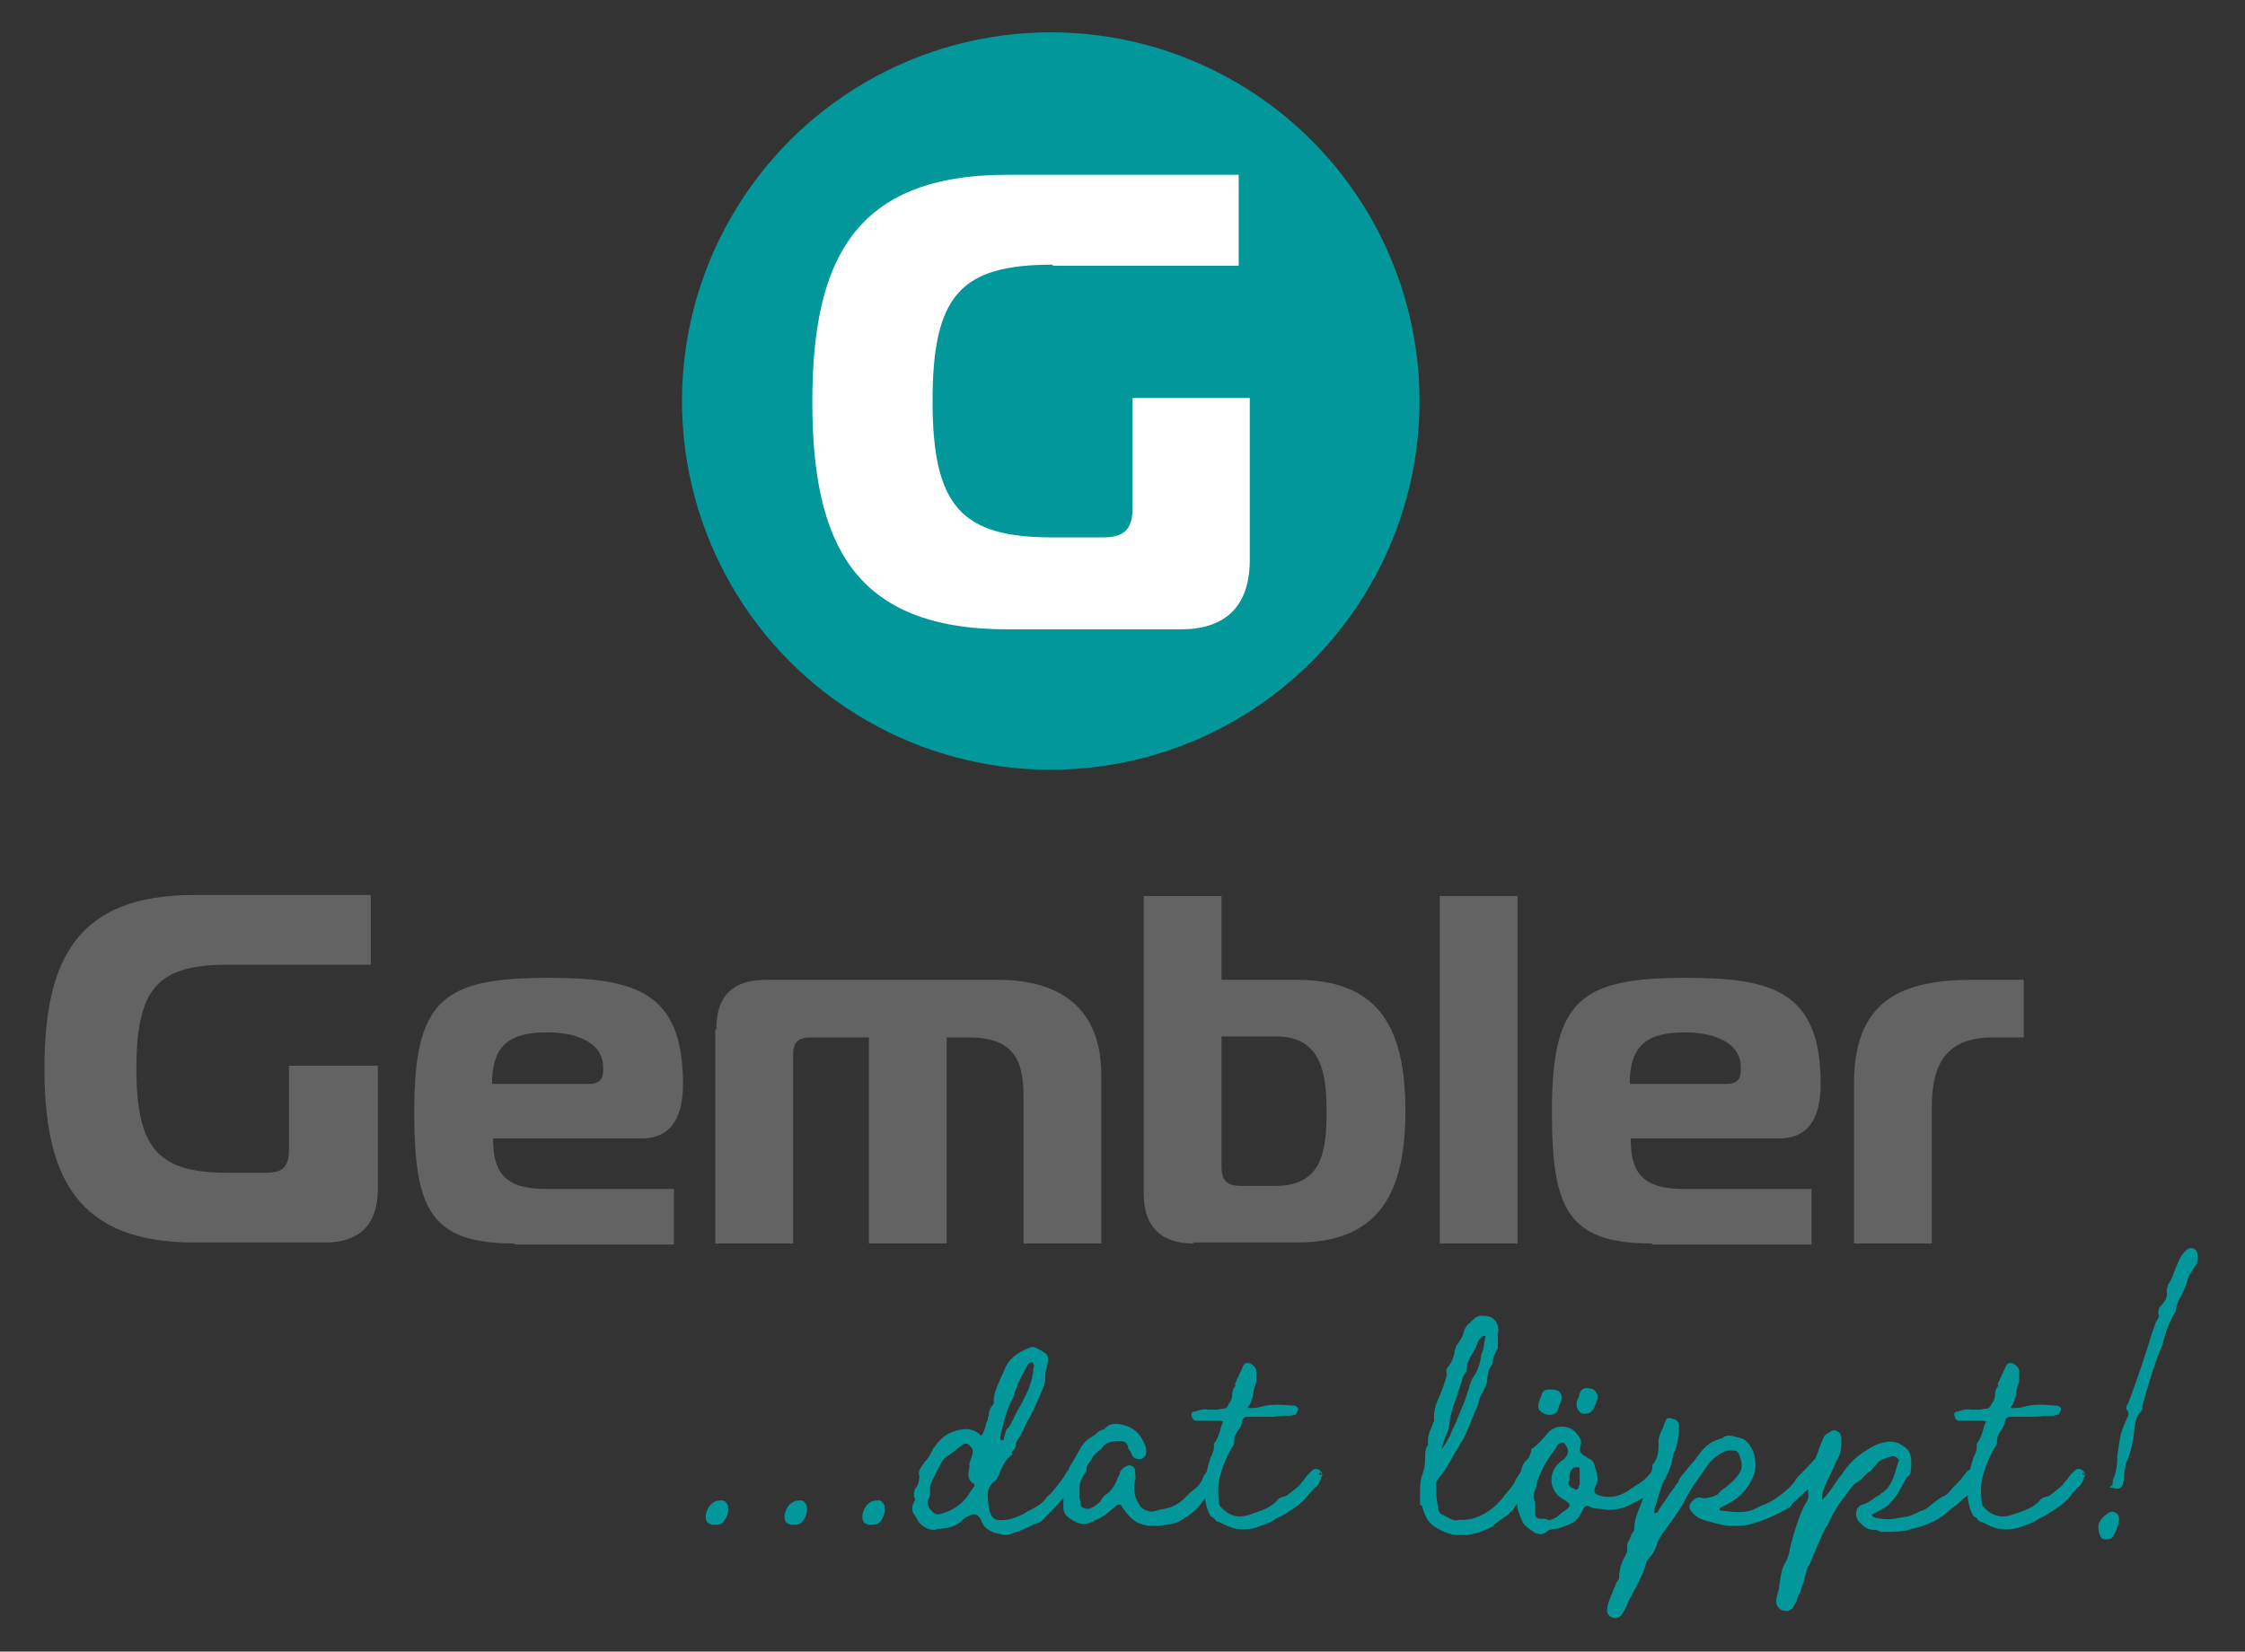 <?xml version="1.0" encoding="utf-8"?>
<!-- Generator: Adobe Illustrator 23.0.1, SVG Export Plug-In . SVG Version: 6.00 Build 0)  -->
<svg version="1.0" id="Ebene_1" xmlns="http://www.w3.org/2000/svg" xmlns:xlink="http://www.w3.org/1999/xlink" x="0px" y="0px"
	 viewBox="0 0 222.2 163.5" style="enable-background:new 0 0 222.2 163.5;" xml:space="preserve">
<rect x="0" y="0" width="222.2" height="163.5" fill="#333333" stroke="none"/>
<style type="text/css">
	.st0{fill:#02979A;}
	.st1{fill:#FFFFFF;}
	.st2{fill:#646363;}
	.st3{fill:#02979A;stroke:#02979A;stroke-width:0.5;stroke-miterlimit:10;}
</style>
<circle class="st0" cx="104" cy="39.7" r="36.5"/>
<g>
	<path class="st1" d="M104.2,26.2c-9,0-11.9,2.9-11.9,13.5c0,10.6,3,13.5,11.9,13.5h4.9c2.2,0,3-0.8,3-3V39.4h11.6v16
		c0,4.8-2.6,6.9-6.8,6.9H99.7c-15.1,0-19.3-8.4-19.3-22.5c0-14.1,4.2-22.5,19.3-22.5h22.9v9H104.2z"/>
</g>
<g>
	<path class="st2" d="M22.6,95.5c-6.9,0-9.1,2.2-9.1,10.3c0,8.1,2.3,10.3,9.1,10.3h3.7c1.7,0,2.3-0.6,2.3-2.3v-8.3h8.8v12.2
		c0,3.7-2,5.3-5.2,5.3H19.2c-11.5,0-14.8-6.4-14.8-17.2c0-10.8,3.2-17.2,14.8-17.2h17.5v6.9H22.6z"/>
	<path class="st2" d="M50.9,123.1c-8.4,0-9.9-3.5-9.9-13.1c0-11.1,2.9-13.2,13.3-13.2c8.6,0,13.3,1.4,13.3,10.5
		c0,2.9-0.9,5.4-4.1,5.4H48.8c0,3.2,1,5,5.2,5h12.7v5.5H50.9z M58.3,107.3c1.4,0,1.4-0.9,1.4-1.6c0-2.7-3-3.5-5.5-3.5
		c-3.7,0-5.5,1.2-5.5,5.1H58.3z"/>
	<path class="st2" d="M70.9,101.9c0-3.4,1.7-4.9,4.9-4.9h23c6.1,0,10.2,2.8,10.2,9.4v16.7h-7.7v-14.7c0-3.9-1.4-5.7-5.4-5.7h-2.2
		v20.4h-7.7v-20.4h-5.8c-1.2,0-1.7,0.5-1.7,1.7v18.7h-7.7V101.9z"/>
	<path class="st2" d="M118.1,123.1c-3.2,0-4.9-1.7-4.9-4.9V88.7h7.7V97h7.5c8.4,0,10.7,5.2,10.7,13s-2.4,13-10.7,13H118.1z
		 M120.9,115.4c0,1.5,0.5,2,2,2h3.3c4.6,0,5.1-3.3,5.1-7.4c0-3.7-0.5-7.4-5-7.4h-5.4V115.4z"/>
	<path class="st2" d="M142.5,88.7h7.7v34.4h-7.7V88.7z"/>
	<path class="st2" d="M163.5,123.1c-8.4,0-9.9-3.5-9.9-13.1c0-11.1,2.9-13.2,13.3-13.2c8.6,0,13.3,1.4,13.3,10.5
		c0,2.9-0.9,5.4-4.1,5.4h-14.7c0,3.2,1,5,5.2,5h12.7v5.5H163.5z M170.9,107.3c1.4,0,1.4-0.9,1.4-1.6c0-2.7-3-3.5-5.5-3.5
		c-3.7,0-5.5,1.2-5.5,5.1H170.9z"/>
	<path class="st2" d="M183.5,107.3c0-7.7,4-10.3,11.6-10.3h5.2v5.7h-3c-4.5,0-6.1,2.4-6.1,6.9v13.5h-7.7V107.3z"/>
</g>
<g>
	<path class="st3" d="M70.3,150.6c-0.1,0-0.2-0.2-0.2-0.4c0-0.8,0.6-1.5,1.3-1.4c0.1-0.1,0.3,0.1,0.4,0.3c0.1,0.6-0.1,1.1-0.5,1.5
		c-0.2,0.1-0.3,0.1-0.8,0.1L70.3,150.6z"/>
	<path class="st3" d="M78.1,150.6c-0.1,0-0.2-0.2-0.2-0.4c0-0.8,0.6-1.5,1.3-1.4c0.1-0.1,0.3,0.1,0.4,0.3c0.1,0.6-0.1,1.1-0.5,1.5
		c-0.2,0.1-0.3,0.1-0.8,0.1L78.1,150.6z"/>
	<path class="st3" d="M85.8,150.6c-0.1,0-0.2-0.2-0.2-0.4c0-0.8,0.6-1.5,1.3-1.4c0.1-0.1,0.3,0.1,0.4,0.3c0.1,0.6-0.1,1.1-0.5,1.5
		c-0.2,0.1-0.3,0.1-0.8,0.1L85.8,150.6z"/>
	<path class="st3" d="M97.3,150.3c0-0.1-0.2-0.2-0.3-0.4c-0.3-0.3-0.9-0.3-1.1-0.1c-0.3,0.1-0.7,0.3-0.9,0.6c-0.5,0.4-0.9,0.6-2,0.7
		c-0.2,0-0.4,0-0.5,0.1c-0.4,0-0.8-0.1-1.3-0.6c-0.1-0.1-0.2-0.3-0.3-0.5c-0.1-0.1-0.1-0.2-0.2-0.3c-0.2-0.2-0.2-0.6-0.1-0.8
		c0.2-0.4,0.3-0.6,0.1-0.9c0-0.2,0-0.4,0.1-0.6c0.2-0.2,0.3-0.4,0.4-0.9c0-0.1,0-0.3,0.1-0.4c-0.3-0.5,0.1-0.8,0.4-1.3
		c0.3-0.3,0.5-0.6,0.8-1.2c0-0.1,0.1-0.3,0.2-0.3c0.5-0.8,1.2-1.3,1.9-1.5c0.9-0.3,1.8-0.3,2.5,0.6c0.4-0.4,0.5-0.6,0.7-1.3
		c0-0.2,0.1-0.4,0.2-0.5c0-0.1,0-0.2,0.1-0.5c0-0.4,0.1-0.7,0.4-1c0.1-0.1,0.1-0.2,0.1-0.4c0-0.8,0.3-1.4,0.6-2.1
		c0.1-0.3,0.3-0.6,0.4-0.9c0.4-1.1,1.2-1.7,2.5-2.2c0,0,0.1,0,0.2,0c1.4,0.7,1.3,0.6,1,1.9c-0.1,0.3-0.1,0.6-0.1,1
		c0,0.5-0.2,0.8-0.4,1.3c-0.3,0.7-0.6,1.4-1.1,2.4c-0.2,0.3-0.3,0.5-0.5,0.9c-0.2,0.5-0.4,0.9-0.7,1.3c-0.1,0.2-0.2,0.4-0.2,0.6
		c0,0.1,0,0.2-0.2,0.4c-0.2,0.2-0.3,0.3-0.2,0.5c-0.5,0.4-0.8,0.9-1.2,1.8c-0.1,0.4-0.3,0.7-0.5,0.8c-0.7,0.6-0.8,1.3-0.6,2.6
		c0.2,1.4,0.7,1.8,2.1,1.6c0.6-0.1,1.3-0.4,1.7-0.6l0.5-0.3c0.6-0.3,1.4-0.7,1.8-1.3c0.1-0.2,0.2-0.2,0.5-0.5c0.4-0.5,1-1.1,1.5-2
		c0.2-0.4,0.4-0.4,0.7-0.3c0,0,0.1,0.2,0.1,0.3c0,0.1-0.1,0.1-0.1,0.2c-0.1,0.2-0.2,0.4-0.2,0.3c-0.7,1.3-2.2,2.8-3.2,3.8
		c-0.1,0.1-0.2,0.2-0.6,0.3c-0.8,0.4-1.5,0.7-2.1,0.9c-0.7,0.3-1,0.2-1.8,0C98.1,151.3,97.5,151.1,97.3,150.3z M96,148.2
		c0.2-0.3,0.3-0.5,0.7-1c0-0.3,0-0.5-0.3-0.6c-0.3-0.2-0.4-0.6-0.2-1.3c0-0.1,0-0.2,0-0.3l0-0.1l0.3-0.9c0.1-0.5,0-0.8-0.5-1.2
		c-0.3-0.3-0.8-0.1-1.1,0.2c-0.3,0.2-0.6,0.5-1.2,0.9c-0.1,0.1-0.3,0.2-0.4,0.3c-0.1,0.1-0.2,0.2-0.3,0.4c-0.4,0.7-0.8,1.5-1.1,2.2
		c-0.1,0.2-0.1,0.4-0.1,0.8c0,0.3,0,0.6-0.2,0.8c-0.1,0.5,0,1,0.6,1.5c0.3,0.3,0.6,0.3,1,0.2C94.3,149.8,95.3,149.2,96,148.2z
		 M99.6,142.5c0-0.1,0-0.2,0.1-0.4c0.1-0.4,0.1-0.5,0.2-0.5c0.3-0.3,0.4-0.6,0.7-1.2c0.1-0.2,0.2-0.4,0.3-0.6
		c0.4-0.6,0.7-1.3,1.1-2.1c0.1-0.3,0.2-0.6,0.4-1.2c0-0.1,0-0.3,0.1-0.5c0-0.1,0-0.2,0-0.3c0-0.2,0.1-0.3,0.1-0.5
		c0-0.1-0.1-0.3-0.2-0.5c-0.1-0.3-0.8,0-0.9,0.3c-0.2,0.3-0.3,0.6-0.6,1.1c-0.1,0.2-0.3,0.6-0.4,0.8c0,0.2-0.1,0.3-0.2,0.6
		c-0.1,0.2-0.2,0.5-0.2,0.6c-0.7,1.3-1,2.6-1.3,3.9c-0.1,0.3-0.1,0.7,0.3,0.8C99.1,143.3,99.6,142.7,99.6,142.5z"/>
	<path class="st3" d="M120.4,146.1c0,0,0,0.1,0,0.1l0,0c-0.1,0.3-0.2,0.4-0.2,0.4l-1.6,2.2c-0.4,0.5-0.7,0.7-1.2,1.1
		c0,0-0.2,0.1-0.2,0.1c-0.8,0.6-1.2,0.6-1.8,0.7c-0.2,0-0.5,0.1-0.8,0.1H114c-0.1,0-0.2,0-0.3,0c-1.2-0.2-1.6-0.6-2.4-1.7
		c0-0.1-0.1-0.2-0.2-0.3c0-0.1-0.4-0.1-0.6-0.1c-0.2,0.2-0.3,0.3-0.7,0.6l-0.6,0.5c-0.1,0-0.1,0-0.2,0.1c-0.2,0.1-0.4,0.3-0.6,0.3
		c-0.9,0.6-1.6,0.5-2.4-0.1c-0.4-0.3-0.5-0.5-0.5-0.9c0-0.3,0-0.5,0-0.7c0-0.4,0-0.6,0.1-1.1l0.1-0.5c0.2-0.6,0.3-0.9,0.3-1.3
		c0,0,0-0.1,0.1-0.3c0.4-0.6,0.7-1.2,1.1-1.9c0.4-0.6,0.7-0.8,1.4-1.2c0.1-0.2,0.2-0.2,0.5-0.4c0.1,0,0.4-0.1,0.5-0.3
		c0.4-0.3,0.6-0.3,1-0.3c1.3,0.2,1.9,0.7,2.4,1.7c0,0.1,0.1,0.2,0.1,0.3c0.1,0.2,0.1,0.3,0.1,0.5c0,0.3-0.2,0.5-0.4,0.5
		c-0.3,0-0.5-0.1-0.6-0.4c0-0.1-0.1-0.2-0.2-0.4c-0.1-0.1-0.1-0.1-0.1-0.3c-0.2-0.5-0.5-0.7-1.2-0.7c-0.7,0-1.3,0.2-1.7,0.6
		c-0.1,0.2-0.2,0.3-0.5,0.5c-0.2,0.2-0.5,0.4-0.6,0.7c-0.1,0.1-0.1,0.2-0.2,0.3c-0.3,0.4-0.4,0.6-0.4,0.8c0,0.1,0,0.3-0.1,0.4
		c-0.6,0.8-0.6,1.2-0.6,1.9c0,0.2,0,0.4,0,0.6c0,0.1,0,0.3,0.1,0.5c0,0.1,0,0.2,0,0.3c0,0.4,0.7,0.7,1.2,0.6
		c0.5-0.2,0.9-0.5,1.2-0.8c0.2-0.4,0.4-0.6,0.7-0.8c0.3-0.2,0.6-0.6,0.9-1.2l0.2-0.5c0.1-0.1,0.2-0.3,0.2-0.5
		c0.1-0.2,0.3-0.4,0.7-0.5c0.1,0,0.3,0.1,0.3,0.3c0,0.5,0.1,0.7,0,0.9c-0.2,0.9-0.1,1.7,0.4,2.5c0.2,0.5,0.8,0.8,1.4,0.9
		c0.3,0,0.6-0.1,0.9-0.2c0.6-0.1,1.6-0.2,2.6-1.2l0.6-0.6c0.3-0.2,0.7-0.5,0.9-0.8c0.1-0.2,0.2-0.2,0.3-0.5c0.1-0.3,0.3-0.6,0.5-0.8
		c0-0.1,0.1-0.1,0.2-0.2c0-0.1,0.1-0.2,0.2-0.2c0.1-0.1,0.3-0.1,0.5,0.1C120.5,145.8,120.5,146,120.4,146.1z"/>
	<path class="st3" d="M121.1,150.6c-0.2-0.1-0.4-0.2-0.5-0.2c0,0-0.1,0-0.2-0.2c0-0.1-0.1-0.2-0.3-0.2c-0.2-0.1-0.6-1.2-0.6-2
		c0-1.3,0.1-2.3,0.5-3.4c0-0.1,0-0.2,0.2-0.5l0.2-0.6c0-0.3,0-0.4,0-0.5c0.3-0.4,0.4-0.7,0.6-1.3c0.1-0.3,0.1-0.6,0.3-0.8
		c0.1-0.4-0.2-0.5-0.7-0.5c-0.1,0-0.1,0-0.2,0c-0.2,0-0.4,0-0.9,0h-0.4c-0.4,0-0.6,0-0.7,0c-0.1,0-0.2-0.1-0.2-0.3
		c0-0.1-0.1-0.1,0-0.1l0.1,0c0.5-0.2,0.9-0.3,1.3-0.2c0.6,0,0.7,0,0.9,0c0.1,0,0.3-0.1,0.6-0.1c0.4,0,0.6-0.3,0.8-0.7
		c0.2-0.2,0.3-0.6,0.3-0.8c0-0.2,0-0.4,0.1-0.6c0.2-0.3,0.3-0.4,0.2-0.6l0.7-1.5c0.1-0.4,0.3-0.4,0.6-0.2l0.2,0.2
		c0.1,0.1,0.1,0.2,0.1,0.3v0.4c0,0.2,0,0.4,0,0.5c-0.1,0.4-0.2,0.6-0.3,1.1c0,0.3-0.1,0.6-0.3,1.1l-0.1,0.1c-0.2,0.3-0.3,0.5,0,0.6
		c0.4,0.1,0.8,0,1.1,0c1.3-0.4,2.2-0.3,3.4-0.2c0,0,0.1,0,0.2,0l0.1,0.1c0.1,0,0,0,0,0c0,0.1-0.1,0.3-0.1,0.3
		c-0.1,0-0.3,0.1-0.4,0.1c-0.3,0-0.5,0-0.7,0c-0.4,0-0.6,0.1-1.1,0.1c-0.1,0-0.2,0-0.3,0h-0.1c-0.4,0-0.7,0-1,0c-0.3,0-0.6,0-0.9,0
		c-0.6,0-0.8,0.2-0.9,0.7c-0.1,0.4-0.2,0.6-0.4,0.8c-0.3,0.5-0.4,0.7-0.4,1.3c0,0,0,0.2-0.2,0.4c-0.1,0.1-0.1,0.3-0.2,0.3
		c-1.2,2.5-1.3,3.6-1.1,5.3c0,0.3,0.1,0.4,0.4,0.7c0.9,0.9,1.9,1.1,3.2,0.6c0.9-0.3,1.8-0.6,2.5-1.3c0.2-0.3,0.3-0.3,0.6-0.4
		c0.1,0,0.4-0.1,0.6-0.3c0.4-0.3,0.8-0.6,1.1-0.9c0.1-0.1,0.2-0.3,0.5-0.6c0.2-0.4,0.6-0.7,0.8-0.9c0.1,0,0.1-0.1,0.3,0l0.1,0.1
		c0.2,0.2,0.1,0.3,0.1,0.2c0,0.1-0.1,0.1-0.1,0.3c-0.1,0.2-0.2,0.5-0.3,0.6c-0.3,0.2-0.4,0.4-0.8,0.8c-0.2,0.3-0.5,0.6-0.7,0.8
		c-0.7,0.6-1.1,0.8-1.7,1.2c-0.2,0.1-0.5,0.3-0.8,0.4c-0.7,0.5-1.2,0.6-2,0.9C122.6,151.4,121.7,150.9,121.1,150.6z"/>
	<path class="st3" d="M151.5,146.4l-0.5,0.7c-0.5,0.7-0.8,1.3-1.4,2.1c-0.2,0.3-0.5,0.6-1.3,1.1c-0.2,0.2-0.6,0.4-0.7,0.6
		c-1,0.5-2.1,0.9-3.1,0.8h-0.3c-0.4,0-1.1-0.2-1.6-0.5c-0.6-0.3-0.8-0.5-1.1-0.9l-0.2-0.4c-0.1-0.1-0.1-0.3-0.2-0.5
		c-0.1-0.3-0.1-0.5-0.3-0.6c0-0.4,0-0.7,0-1.1c0-0.6,0-1.1,0.2-1.6c0.2-0.6,0.3-1.1,0.3-1.7c0-0.5,0-1,0.3-1.3
		c-0.1-0.7,0.1-1.3,0.4-1.9c0-0.1,0.1-0.2,0.1-0.3c0.1-0.1,0.1-0.2,0.1-0.3c-0.1-0.9,0.2-1.7,0.6-2.5c0.1-0.3,0.2-0.6,0.3-0.8
		l0.1-0.3c0.2-0.6,0.3-0.9,0.2-1.2c0-0.1,0-0.3,0.1-0.3c0.3-0.4,0.5-0.7,0.7-1.5c0-0.1,0-0.3,0.1-0.4c0-0.2,0.1-0.3,0.3-0.6
		c0.2-0.3,0.4-0.6,0.5-1s0.2-0.6,0.7-1c0.1-0.1,0.2-0.2,0.3-0.3c0.1-0.1,0.1-0.1,0.4-0.2c0.1,0,0.3,0,0.5,0c0.8,0.1,1.2,0.7,1,1.6
		c0,0,0,0.1,0,0.2c0,0.4,0,0.5,0,0.8c0,0,0,0.2,0,0.3c-0.3,0.5-0.5,1-0.5,1.5c-0.5,0.6-0.5,1.3-0.6,2c0,0.1-0.1,0.3-0.3,0.6
		c0,0.1,0,0.1,0,0.1c-0.3,0.4-0.4,0.7-0.6,1.5l-0.3,0.7c-0.6,1.4-1,2.5-1.2,2.7c-0.1,0.2-0.2,0.3-0.4,0.7c-0.4,0.6-0.8,1.4-1.2,2
		c-0.1,0.2-0.2,0.3-0.4,0.6c-0.5,0.6-0.7,0.9-0.6,1.3c0,0.3,0,1.2,0.1,1.6c0,0.2,0.1,0.4,0.1,0.6c0,0.4,0.2,0.7,0.6,0.9
		c0.1,0,0.2,0.1,0.4,0.2c0.7,0.4,1,0.4,1.4,0.3h0.4c1.3,0,2.9-0.9,3.8-2c0.1-0.1,0.2-0.2,0.4-0.5c0.4-0.5,0.9-1,1.1-1.5
		c0-0.1,0.1-0.2,0.3-0.5c0.1-0.2,0.2-0.3,0.3-0.4c0.3-0.4,0.4-0.4,0.6-0.3C151.6,145.7,151.7,146.2,151.5,146.4z M142.5,144
		c0.4-0.3,1.1-1.3,1.5-2.4c0.3-0.5,1-2.4,1.2-2.8c0.1-0.3,0.2-0.6,0.4-1.2c0.1-0.5,0.3-1,0.6-1.4c0.3-0.5,0.4-0.8,0.6-1.6
		c0-0.3,0.1-0.6,0.2-0.8c0.1-0.3,0.1-0.6,0.2-1.1c0-0.1,0.1-0.3,0.1-0.5c-0.1-0.1,0,0,0-0.1c0-0.1-0.2-0.1-0.3-0.1h0
		c-0.1,0-0.3,0-0.3,0c-0.3,0.2-0.6,0.5-0.7,0.9c-0.1,0.3-0.2,0.5-0.5,1c-0.3,0.5-0.6,1.1-0.6,1.7c0,0,0,0.1,0,0.1
		c-0.3,0.3-0.4,0.7-0.5,1.1l-0.4,1.2c-0.3,0.8-0.7,1.9-0.8,2.9c0,0.1,0,0.1-0.1,0.6C142.5,142.8,142.2,144.1,142.5,144z"/>
	<path class="st3" d="M152,151.5c-0.4-0.3-0.6-0.4-0.8-0.6l-0.1-0.1l-0.1-0.1c-0.3-0.6-0.6-1.3-0.6-2l0.1-0.7c0,0,0-0.1,0-0.2
		c0-0.2,0.1-0.3,0.1-0.5c0-0.1,0-0.2-0.1-0.4c-0.1-0.2-0.1-0.4-0.1-0.4c0.2-0.3,0.3-0.5,0.4-0.9c0.1-0.3,0.2-0.7,0.5-0.9
		c0.2-0.2,0.3-0.4,0.4-0.7c0.1-0.2,0.1-0.4,0.1-0.4c0.7-0.5,1.2-1.1,1.6-1.6c0.6-0.7,1.8-0.7,2.4,0c0.4,0.5,0.5,0.7,0.4,1
		c-0.2,0.6-0.1,1,0.6,1.4l0.3,0.2c0.3,0.1,0.4,0.2,0.5,0.6c0,0.1,0,0.2,0.1,0.3c0.2,0.6,0.2,1,0.1,1.3c-0.1,0.2-0.2,0.4-0.2,0.5
		c-0.1,0.5,0,0.7,0.4,0.9c1.3,0.5,2.5,0.2,3.7-0.7l0.2-0.1c0.1-0.1,0.1,0,0.1-0.1c0.4-0.2,0.9-0.6,1.2-0.9c0.3-0.4,0.5-0.6,0.8-0.9
		c0.1-0.1,0.3,0,0.4,0.1c0.1,0.1,0.2,0.2,0.3,0.3c-0.1,0.5-0.1,0.3-0.6,0.8l-0.6,0.7l-0.8,0.6l-0.2,0.1c-0.2,0-0.2,0.1-0.2,0.1
		c-0.1,0.1-0.3,0.1-0.6,0.3c-0.9,0.5-1.8,0.9-3.4,0.6c-0.2,0-0.6,0-0.9-0.2c-0.5-0.2-0.8,0-1.2,0.9c-0.3,0.6-0.7,0.8-1.8,1.2
		c-0.1,0-0.2,0.1-0.5,0.1c-0.2,0-0.6,0.1-0.8,0.2C152.7,151.7,152.4,151.7,152,151.5z M154.2,150.4l0.6-0.5c1.1-0.7,1.1-1.1-0.1-1.8
		c-1-0.6-1.2-2-0.4-2.9c0.1-0.1,0.1-0.1,0.3-0.3c0.1-0.1,0.3-0.2,0.4-0.3c0.2-0.2,0.3-0.4,0.4-0.6c0.1-0.6,0-0.7-0.3-1.2
		c-0.1-0.2-0.4-0.3-0.7-0.2c-0.3,0.1-0.5,0.3-0.6,0.6c-0.9,1.2-1.4,2-1.9,3.4l-0.1,0.5c-0.3,0.8-0.3,1.2-0.1,1.7v0.4
		c0,0.3,0,0.5,0,0.8c0,0.3,0.3,0.5,0.6,0.6c0.1,0,0.3,0,0.5,0c0.2,0,0.2,0,0.3,0.1C153.2,150.8,153.7,150.7,154.2,150.4z
		 M152.5,139.1c0-0.1,0-0.2,0.1-0.3c0-0.1,0-0.2,0.1-0.3c0.2-0.7,0.2-0.7,0.9-0.7c0.1,0,0.2,0,0.5,0.1c0.1,0.1,0.3,0.3,0.2,0.6
		c0,0.2-0.1,0.3-0.2,0.5c0,0.1-0.1,0.3-0.1,0.4c-0.3,0.6-0.9,0.5-1.4,0.1C152.5,139.4,152.5,139.3,152.5,139.1z M156.5,147.2
		c0.1-0.1,0.1-0.2,0.1-0.5v-0.3c0-0.1,0-0.3,0-0.6c0-0.2,0-0.4,0-0.5s-0.2-0.3-0.4-0.3c-0.3,0-0.5,0-0.6,0.1
		c-0.3,0.2-0.4,0.4-0.5,0.9c0,0.1,0,0.3,0,0.4c-0.3,0.6,0,1,0.6,1.2C156,147.9,156.5,147.6,156.5,147.2z M156.3,138.9
		c0-0.2,0.1-0.3,0.2-0.5l0.1-0.4c0.1-0.3,0.3-0.4,0.7-0.3c0.2,0,0.4,0.1,0.5,0.3c0.1,0.1,0.1,0.3,0.1,0.4c-0.1,0.1-0.1,0.2-0.2,0.5
		c-0.1,0.3-0.2,0.5-0.3,0.6c-0.2,0.2-0.3,0.2-0.6,0.2C156.6,139.8,156.2,139.3,156.3,138.9z"/>
	<path class="st3" d="M195.9,146.1c-0.4,0.6-0.8,1.2-1.4,1.8c-0.1,0.1-0.2,0.2-0.4,0.3c-0.2,0.2-0.4,0.5-1.1,0.9
		c0,0.1-0.1,0.1-0.2,0.2c-0.8,0.8-1.9,1.4-3.6,1.8c-0.8,0.3-1.7,0.3-3,0.3c0,0,0,0-0.2-0.1c-0.1-0.1-0.3-0.1-0.5-0.1
		c-0.6,0-0.9-0.3-1.3-0.7c-0.4-0.4-0.3-1.2,0.2-1.3c0.6-0.2,1-0.5,1.4-0.8c0.2-0.1,0.4-0.2,0.6-0.4c1-0.6,1.3-1.8,1.6-2.8l0.2-0.6
		c0-0.4-0.5-0.7-0.9-0.7c-0.5,0.1-1.1,0.3-1.5,0.6l-0.8,0.9c-0.1,0.1-0.2,0.1-0.4,0.3c-0.2,0.2-0.5,0.5-0.6,0.6
		c-0.3,0.2-0.6,0.4-0.8,0.6c-0.9,1.2-1.9,2.4-2.5,3.9c-0.4,0.5-1,2-1.8,3.9c-0.2,0.2-0.3,0.6-0.5,1.3c-0.1,0.4-0.1,0.6-0.2,0.6
		c0,0.1,0,0.2-0.1,0.4c-0.1,0.3-0.1,0.5-0.2,0.6c-0.1,0.2-0.2,0.4-0.3,0.7c0,0.1-0.1,0.3-0.2,0.4l-0.1,0.2c0,0.1-0.1,0.2-0.2,0.2
		c-0.1,0.1-0.2,0.2-0.5,0.1c-0.2,0-0.4-0.2-0.5-0.4c-0.1-0.3,0-0.6,0-0.7c0.1-0.3,0.2-0.6,0.3-1.4c0.1-0.7,0.2-1.5,0.6-2
		c0.1-0.3,0.2-0.5,0.3-0.8c0.2-1.3,1.1-4.1,1.6-4.9c0.3-0.4,0.4-0.8,0.3-1.3c0-0.1,0-0.4,0.1-0.9c0,0,0,0.1-0.1,0.1
		c-0.2,0.1-0.3,0.3-0.7,0.6l-1.4,1.3c0,0.1,0,0.1-0.1,0.2c-1.4,0.8-2.5,1.3-4,1.7c-0.5,0.1-0.8,0.1-1.2,0.1c-0.1,0-0.3,0-0.4,0
		c-0.8,0-1.7-0.3-2.5-0.5c-0.6-0.2-0.8-0.3-1.1-0.6c-0.3-0.3-0.4-0.5-0.3-0.7c0.2-0.3,0.4-0.5,0.7-0.5h0.1c0,0,0,0,0,0
		c0.3,0.2,1.7-0.1,2-0.5c0.1-0.2,0.3-0.3,0.7-0.6c0.6-0.5,1.3-1.1,1.6-1.9c0.1-0.5,0-1.2-0.4-1.9c0,0-0.2-0.2-0.3-0.2
		c-0.5-0.1-1-0.1-1.4,0.1c-0.8,0.4-1.4,0.9-1.9,1.7c-0.6,0.9-1.6,2.2-2,3.1c-0.5,1-1.2,1.9-2.2,3.3c-0.2,0.3-0.5,0.7-0.6,1.1
		c-0.2,0.6-0.4,1-0.7,1.3c-0.2,0.2-0.3,0.4-0.4,0.6c-0.2,0.9-0.6,1.6-1,2.4c-0.3,0.6-0.7,1.2-0.9,1.8c-0.1,0.3-0.3,0.6-0.5,0.9
		c-0.2,0.3-0.5,0.3-0.8,0.1c-0.1-0.1-0.2-0.2-0.2-0.4l0.1-0.6l0.8-2l0.1-0.1c0.1-0.2,0.2-0.3,0.2-0.5c0-0.9,0.3-1.6,0.7-2.3
		c0.1-0.2,0.1-0.3,0.1-0.6c0-0.3,0-0.5,0.1-0.6c0.1-0.1,0.1-0.2,0.2-0.4l0.1-0.3l0.1-0.1c0.1-0.2,0.2-0.3,0.2-0.5
		c0-0.8,0.3-1.6,0.6-2.3c0.2-0.5,0.4-1,0.5-1.4c0-0.3,0.1-0.6,0.3-1c0.2-0.5,0.4-1.1,0.4-1.6c0,0,0,0,0,0c0.4-0.5,0.6-1,0.6-2v-0.4
		c0-0.4,0.2-0.8,0.4-1.2c0.1-0.3,0.2-0.6,0.3-0.8c0-0.1,0.1-0.1,0.4,0c0.3,0,0.5,0.3,0.4,0.6c0,0.9-0.1,1.8-0.5,2.5
		c0,0.2-0.1,0.3-0.1,0.5c-0.1,0.6-0.3,1.2-0.6,1.7c-0.1,0.2-0.3,0.6-0.4,0.8c-0.1,0.5-0.3,0.8-0.5,1.6l-0.3,1v0
		c0,0.3-0.1,0.5,0.1,0.6c0.2,0.1,0.6,0,0.7-0.2l0.1-0.1c0,0,0-0.1,0-0.1c0.1-0.2,0.2-0.3,0.4-0.6l0.4-0.6c0.2-0.3,0.4-0.6,0.8-1.1
		c0-0.1,0.1-0.1,0.1-0.2c0.2-0.2,0.3-0.3,0.3-0.5c0.2-0.4,0.5-0.6,1.1-1.4c0.3-0.3,0.6-0.7,0.8-1c0.7-1,1.4-1.4,2.3-1.6
		c0.3-0.3,0.5-0.3,1.2-0.1l0.4,0.1c0.4,0.1,0.7,0.4,1,1c0.3,0.5,0.4,1.7,0.2,2.2c-0.6,1.6-1.6,2.5-3.2,3.2c-0.2,0.1-0.3,0.3-0.2,0.6
		c0,0.1,0.3,0.2,0.4,0.2c1.1,0.1,2,0.3,3.2-0.1c0.4-0.2,0.7-0.4,1.3-0.6c1.1-0.5,2.5-1.6,3-2.4c0-0.1,0.1-0.1,0.2-0.3
		c0.4-0.4,1.2-1.2,1.8-1.9c0.3-0.7,0.5-1.4,0.7-1.8c0.1-0.3,0.2-0.5,0.3-0.5l0.3-0.2c0.3-0.2,0.3-0.2,0.5-0.1
		c0.3,0.1,0.3,0.3,0.3,0.9c0,0.6-0.1,1.2-0.4,1.6c-0.2,0.4-0.3,0.7-0.6,1.3c-0.2,0.4-0.4,0.8-0.6,1.3c-0.4,0.9-0.5,2.1,0.2,1.6
		c0.4-0.4,0.7-0.8,1.3-1.7c0.2-0.3,0.4-0.6,0.6-0.8c0.7-1.1,1.5-1.8,2.5-2.4c0.6-0.4,1.1-0.6,1.7-0.7c0.5-0.1,0.8,0,1.1,0.1
		c1,0.5,1.2,0.9,1.1,2.2c0,0.5-0.1,0.6-0.4,0.8c-0.5,1-1,1.9-1.4,2.3c-0.4,0.5-0.7,0.7-1,0.8l-1.1,0.6c0,0.4,0.2,0.6,0.6,0.7
		c0.8,0.2,1.7,0.2,2.4,0c0.2,0,0.5-0.1,0.7-0.1c0.5-0.1,0.9-0.3,1.3-0.5l0.5-0.2c0.3-0.1,0.5-0.3,1-0.7c0.3-0.2,0.7-0.6,1.1-0.7
		c0.3-0.2,0.5-0.4,0.9-0.9l0.4-0.4c0.2-0.2,0.4-0.4,0.6-0.7c0.1-0.1,0.3-0.4,0.4-0.5c0.2-0.1,0.3-0.2,0.5-0.1
		C195.9,145.5,196,145.9,195.9,146.1z"/>
	<path class="st3" d="M196.6,150.6c-0.2-0.1-0.4-0.2-0.5-0.2c0,0-0.1,0-0.2-0.2c0-0.1-0.1-0.2-0.3-0.2c-0.2-0.1-0.6-1.2-0.6-2
		c0-1.3,0.1-2.3,0.5-3.4c0-0.1,0-0.2,0.2-0.5l0.2-0.6c0-0.3,0-0.4,0-0.5c0.3-0.4,0.4-0.7,0.6-1.3c0.1-0.3,0.1-0.6,0.3-0.8
		c0.1-0.4-0.2-0.5-0.7-0.5c-0.1,0-0.1,0-0.2,0c-0.2,0-0.4,0-0.9,0h-0.4c-0.4,0-0.6,0-0.7,0c-0.1,0-0.2-0.1-0.2-0.3
		c0-0.1-0.1-0.1,0-0.1l0.1,0c0.5-0.2,0.9-0.3,1.3-0.2c0.6,0,0.7,0,0.9,0c0.1,0,0.3-0.1,0.6-0.1c0.4,0,0.6-0.3,0.8-0.7
		c0.2-0.2,0.3-0.6,0.3-0.8c0-0.2,0-0.4,0.1-0.6c0.2-0.3,0.3-0.4,0.2-0.6l0.7-1.5c0.1-0.4,0.3-0.4,0.6-0.2l0.2,0.2
		c0.1,0.1,0.1,0.2,0.1,0.3v0.4c0,0.2,0,0.4,0,0.5c-0.1,0.4-0.2,0.6-0.3,1.1c0,0.3-0.1,0.6-0.3,1.1l-0.1,0.1c-0.2,0.3-0.3,0.5,0,0.6
		c0.4,0.1,0.8,0,1.1,0c1.3-0.4,2.2-0.3,3.4-0.2c0,0,0.1,0,0.2,0l0.1,0.1c0.1,0,0,0,0,0c0,0.1-0.1,0.3-0.1,0.3
		c-0.1,0-0.3,0.1-0.4,0.1c-0.3,0-0.5,0-0.7,0c-0.4,0-0.6,0.1-1.1,0.1c-0.1,0-0.2,0-0.3,0h-0.1c-0.4,0-0.7,0-1,0c-0.3,0-0.6,0-0.9,0
		c-0.6,0-0.8,0.2-0.9,0.7c-0.1,0.4-0.2,0.6-0.4,0.8c-0.3,0.5-0.4,0.7-0.4,1.3c0,0,0,0.2-0.2,0.4c-0.1,0.1-0.1,0.3-0.2,0.3
		c-1.2,2.5-1.3,3.6-1.1,5.3c0,0.3,0.1,0.4,0.4,0.7c0.9,0.9,1.9,1.1,3.2,0.6c0.9-0.3,1.8-0.6,2.5-1.3c0.2-0.3,0.3-0.3,0.6-0.4
		c0.1,0,0.4-0.1,0.6-0.3c0.4-0.3,0.8-0.6,1.1-0.9c0.1-0.1,0.2-0.3,0.5-0.6c0.2-0.4,0.6-0.7,0.8-0.9c0.1,0,0.1-0.1,0.3,0l0.1,0.1
		c0.2,0.2,0.1,0.3,0.1,0.2c0,0.1-0.1,0.1-0.1,0.3c-0.1,0.2-0.2,0.5-0.3,0.6c-0.3,0.2-0.4,0.4-0.8,0.8c-0.2,0.3-0.5,0.6-0.7,0.8
		c-0.7,0.6-1.1,0.8-1.7,1.2c-0.2,0.1-0.5,0.3-0.8,0.4c-0.7,0.5-1.2,0.6-2,0.9C198,151.4,197.2,150.9,196.6,150.6z"/>
	<path class="st3" d="M208,151.7c-0.1-0.5-0.1-0.8,0.1-1c0.1-0.3,0.3-0.4,0.7-0.7l0.2-0.1c0.1,0,0.2,0,0.3,0.1
		c0.1,0,0.2,0.2,0.2,0.4c-0.1,0.5-0.2,1-0.6,1.6c0,0.1-0.3,0.2-0.7,0.1C208.1,152,208.1,151.9,208,151.7z M209.4,146.5
		c0.2-0.5,0.3-0.8,0.4-1.7c0-0.2,0-0.3,0-0.5c0.3-2.3,0.3-2.3,0.9-3.7c0.3-0.5,0.3-0.8,0-1.2c0,0,0-0.3,0.1-0.2
		c1.2-3.2,1.8-5.1,2.2-6.4c0.3-1,0.5-1.5,0.6-1.8c0.2-0.3,0.4-0.6,0.3-0.9c-0.1-0.2,0-0.5,0.1-0.6c0.6-0.6,0.8-1.1,0.7-1.7
		c0-0.1,0.1-0.4,0.1-0.5c0.3-0.4,0.4-0.7,0.7-1.5c0.2-0.5,0.4-1,0.6-1.3c0.1-0.2,0.2-0.3,0.5-0.6c0.2-0.1,0.2-0.1,0.2-0.1
		c0.1,0,0.3,0,0.4,0.2c0.1,0.3,0.1,0.6,0,1l-0.4,0.6c-0.2,0.3-0.4,0.6-0.5,0.9c-0.1,0.5-0.3,1-0.5,1.4c-0.3,0.5-0.6,1.1-0.7,1.7
		c0,0.1,0,0.3-0.1,0.3c-0.6,1-0.9,2-1.1,2.7c-0.1,0.6-0.2,0.7-0.2,0.7c-0.4,0.6-1.9,5.6-1.9,5.9c0,0.1,0,0.3-0.1,0.4
		c-0.5,0.5-0.6,1-0.7,1.9c-0.1,1-0.3,2.1-0.7,3c-0.2,0.4-0.2,0.7-0.3,1.4c0,0.3,0,0.5-0.1,0.8c0,0.3-0.2,0.5-0.6,0.4
		C209.4,147,209.3,146.7,209.4,146.5z"/>
</g>
<g>
</g>
<g>
</g>
<g>
</g>
<g>
</g>
<g>
</g>
<g>
</g>
</svg>
